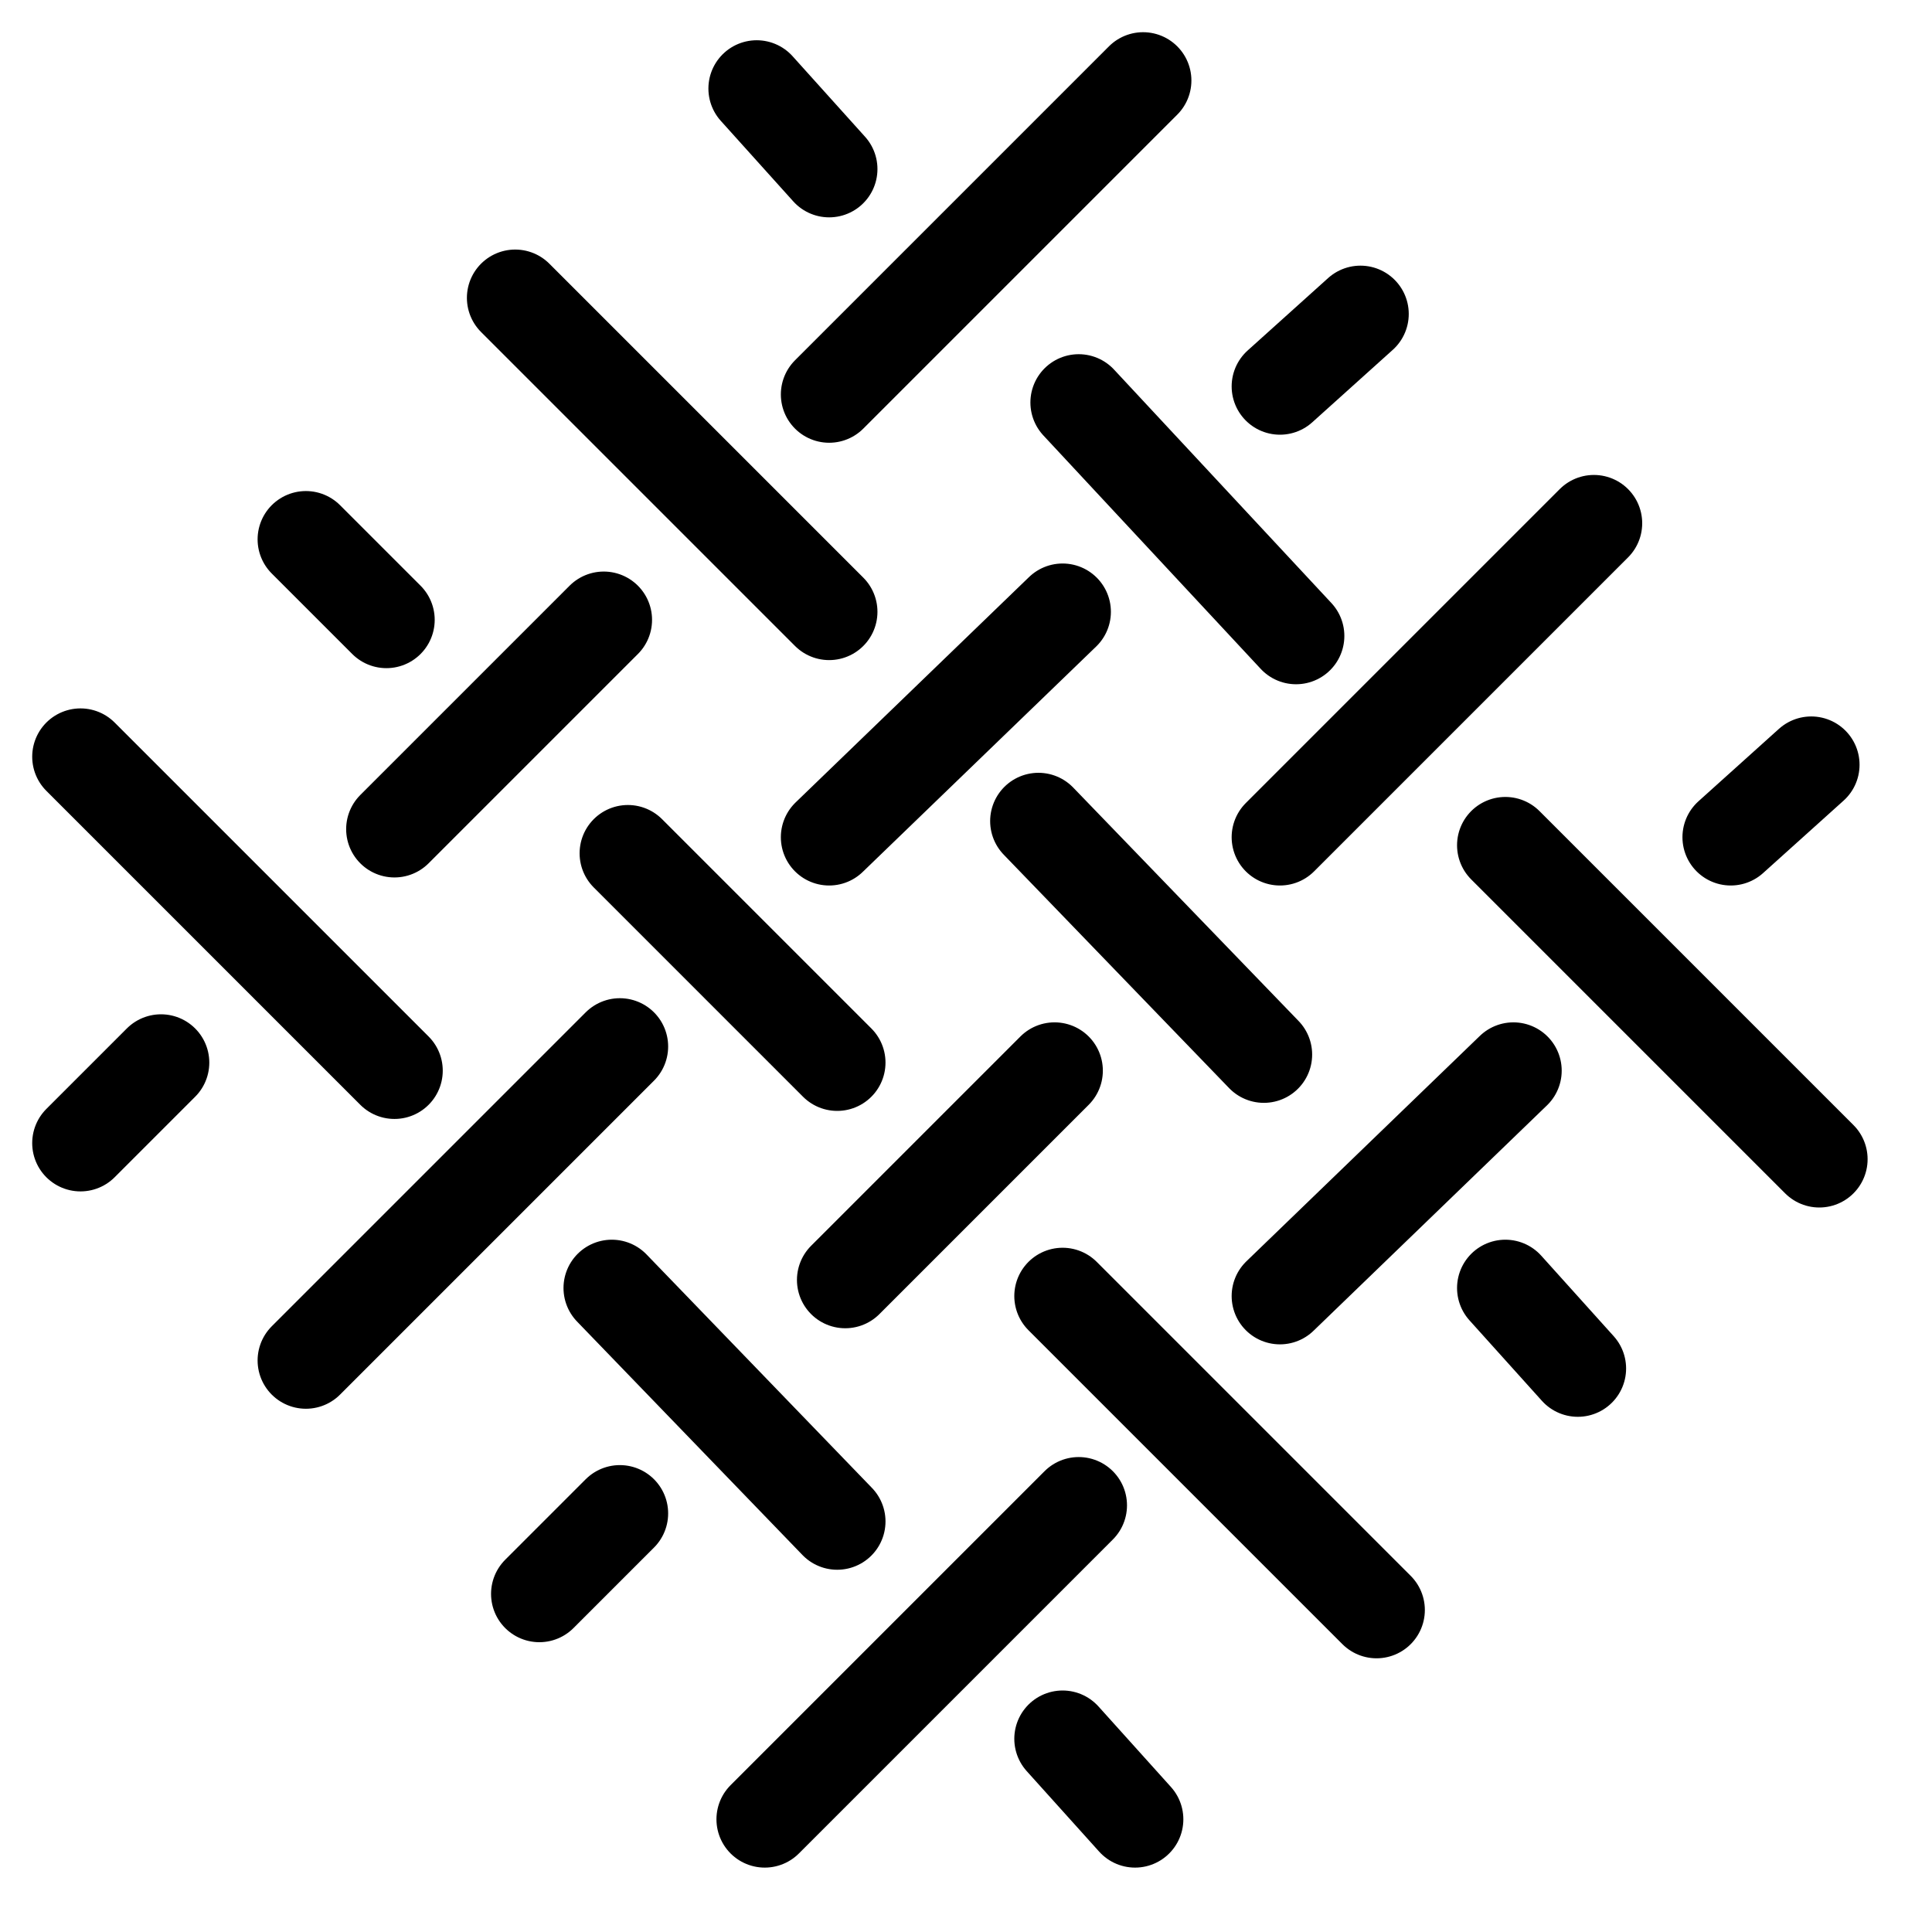 <svg viewBox="0 0 24 24" xml:space="preserve" xmlns="http://www.w3.org/2000/svg"><path d="M3.8 16.9 7.7 13m2.6-2.6 2.9-2.8M9.5 22.6l3.9-3.9m2.5-2.6 2.9-2.8M22.6 14.4l-3.9-3.9m-2.6-2.6L13.4 5M6.4 3.7l3.9 3.9m2.6 2.6 2.8 2.9M1 9.4l3.9 3.9M7.6 16l2.8 2.9M14.2 1l-3.9 3.9M7.5 7.7l-2.6 2.6M19.8 6.5l-3.9 3.9m-2.8 2.9-2.6 2.6M15.9 4.8l1-.9M17.1 20l-3.9-3.9m-2.8-2.9-2.6-2.6M21.5 10.4l1-.9M10.3 2.1l-.9-1M18.7 16l.9 1M13.2 21.6l.9 1M2 13.2l-1 1M7.7 18.8l-1 1M4.8 7.7l-1-1" stroke-width="1.2" stroke-linecap="round" stroke="#000" fill="none"></path></svg>